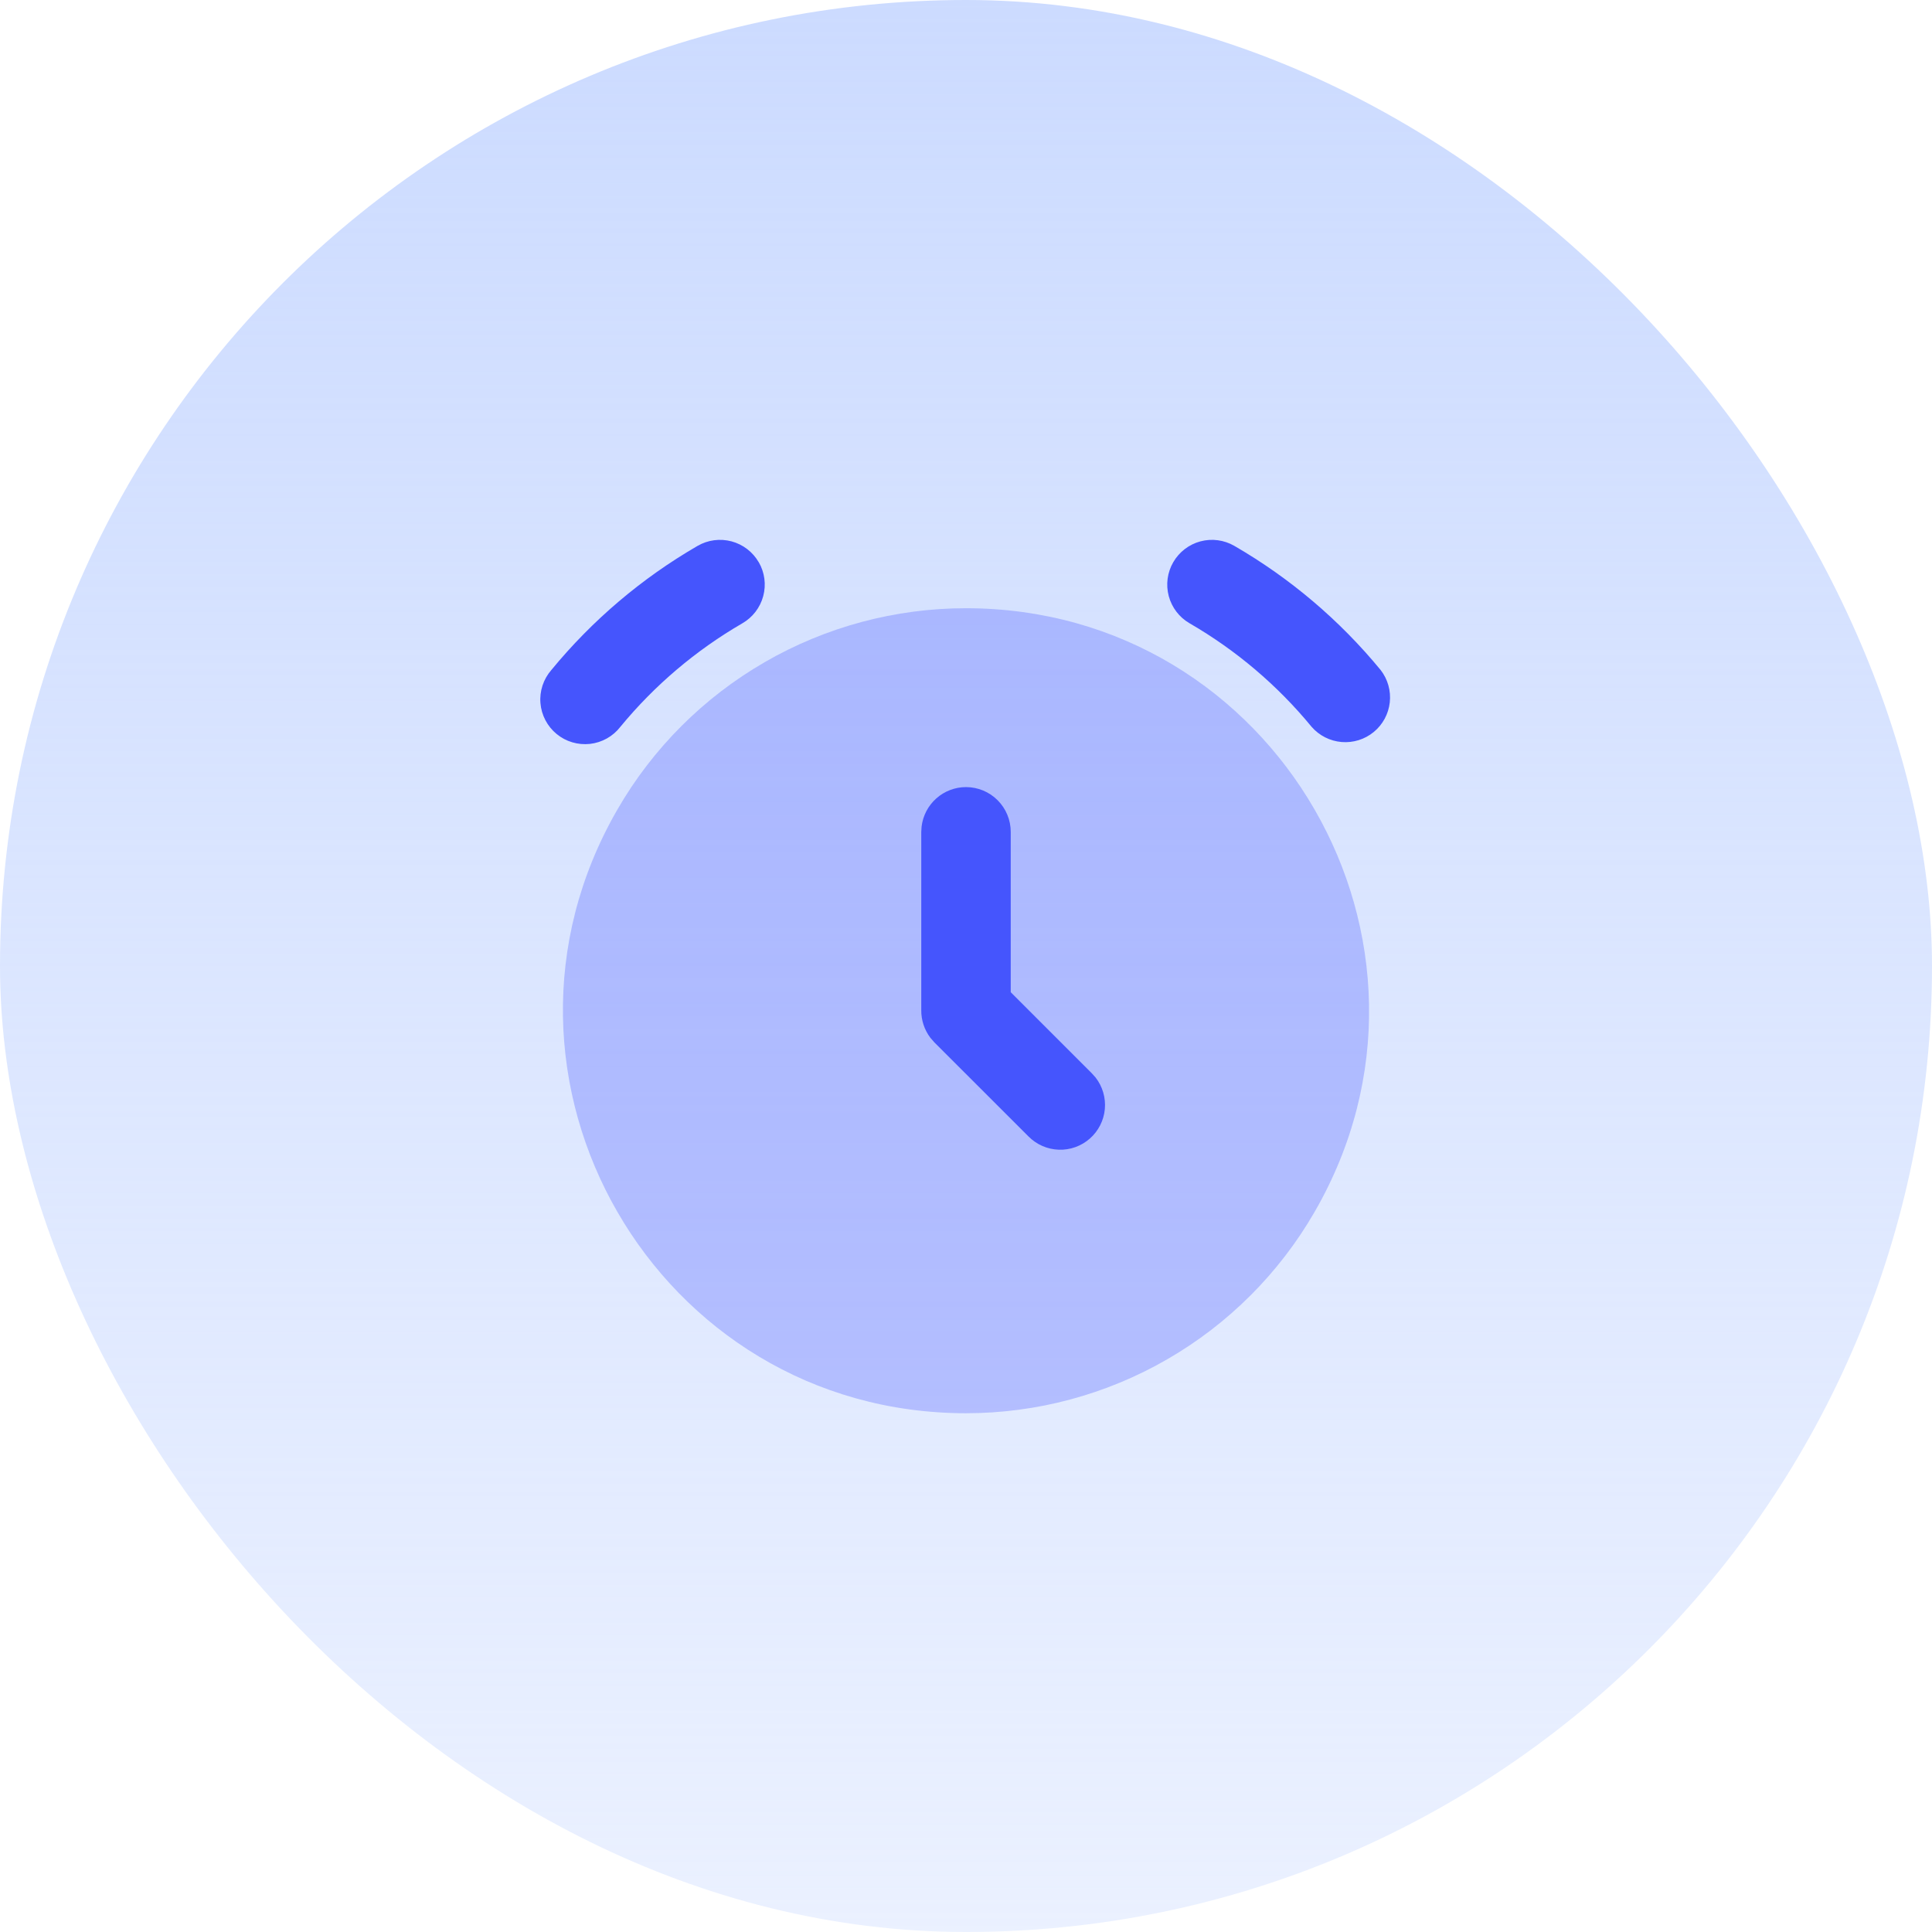 <?xml version="1.0" encoding="utf-8"?>
<svg xmlns="http://www.w3.org/2000/svg" fill="none" height="100%" overflow="visible" preserveAspectRatio="none" style="display: block;" viewBox="0 0 72 72" width="100%">
<g filter="url(#filter0_b_0_47)" id="Frame 44">
<rect fill="url(#paint0_linear_0_47)" height="72" rx="36" width="72"/>
<g id="clock">
<path d="M36 22.667C47.547 22.667 54.763 35.167 48.99 45.167C47.674 47.447 45.78 49.341 43.5 50.657C41.22 51.974 38.633 52.667 36 52.667C24.453 52.667 17.237 40.167 23.01 30.167C24.326 27.886 26.22 25.992 28.5 24.676C30.78 23.359 33.367 22.666 36 22.667Z" fill="#4555FD" id="Vector" opacity="0.3"/>
<path d="M28.277 20.952C28.498 21.334 28.558 21.789 28.443 22.216C28.329 22.643 28.049 23.007 27.667 23.228C25.932 24.233 24.392 25.54 23.118 27.088C22.982 27.264 22.811 27.411 22.617 27.52C22.422 27.629 22.208 27.698 21.987 27.723C21.765 27.747 21.541 27.727 21.328 27.664C21.114 27.601 20.915 27.495 20.743 27.353C20.571 27.212 20.429 27.037 20.326 26.84C20.222 26.642 20.159 26.426 20.141 26.204C20.122 25.982 20.149 25.759 20.218 25.547C20.288 25.335 20.399 25.14 20.545 24.972C22.071 23.115 23.917 21.547 25.997 20.343C26.186 20.234 26.395 20.162 26.613 20.133C26.83 20.105 27.05 20.119 27.262 20.175C27.474 20.232 27.672 20.329 27.846 20.463C28.02 20.596 28.165 20.762 28.275 20.952H28.277ZM46 20.343C48.08 21.547 49.927 23.114 51.453 24.97C51.719 25.313 51.841 25.746 51.793 26.177C51.745 26.608 51.531 27.004 51.196 27.279C50.861 27.555 50.431 27.689 49.999 27.653C49.566 27.617 49.165 27.414 48.88 27.087C47.607 25.539 46.067 24.232 44.332 23.228C43.949 23.007 43.67 22.642 43.556 22.215C43.442 21.788 43.503 21.333 43.724 20.951C43.946 20.568 44.31 20.289 44.737 20.175C45.164 20.061 45.617 20.122 46 20.343ZM36 29.333C35.592 29.333 35.198 29.483 34.893 29.755C34.588 30.026 34.393 30.4 34.345 30.805L34.333 31V37.643C34.328 38.013 34.447 38.377 34.67 38.672L34.82 38.845L38.33 42.353C38.629 42.655 39.033 42.832 39.458 42.846C39.883 42.861 40.297 42.712 40.616 42.431C40.935 42.15 41.135 41.757 41.174 41.334C41.213 40.911 41.089 40.488 40.827 40.153L40.687 39.997L37.667 36.977V31C37.667 30.558 37.491 30.134 37.178 29.822C36.866 29.509 36.442 29.333 36 29.333Z" fill="#4555FD" id="Vector_2"/>
</g>
</g>
<defs>
<filter color-interpolation-filters="sRGB" filterUnits="userSpaceOnUse" height="112" id="filter0_b_0_47" width="112" x="-20" y="-20">
<feFlood flood-opacity="0" result="BackgroundImageFix"/>
<feGaussianBlur in="BackgroundImageFix" stdDeviation="10"/>
<feComposite in2="SourceAlpha" operator="in" result="effect1_backgroundBlur_0_47"/>
<feBlend in="SourceGraphic" in2="effect1_backgroundBlur_0_47" mode="normal" result="shape"/>
</filter>
<linearGradient gradientUnits="userSpaceOnUse" id="paint0_linear_0_47" x1="36" x2="36" y1="0" y2="72">
<stop stop-color="#CCDBFF"/>
<stop offset="1" stop-color="#CCDBFF" stop-opacity="0.4"/>
</linearGradient>
</defs>
</svg>